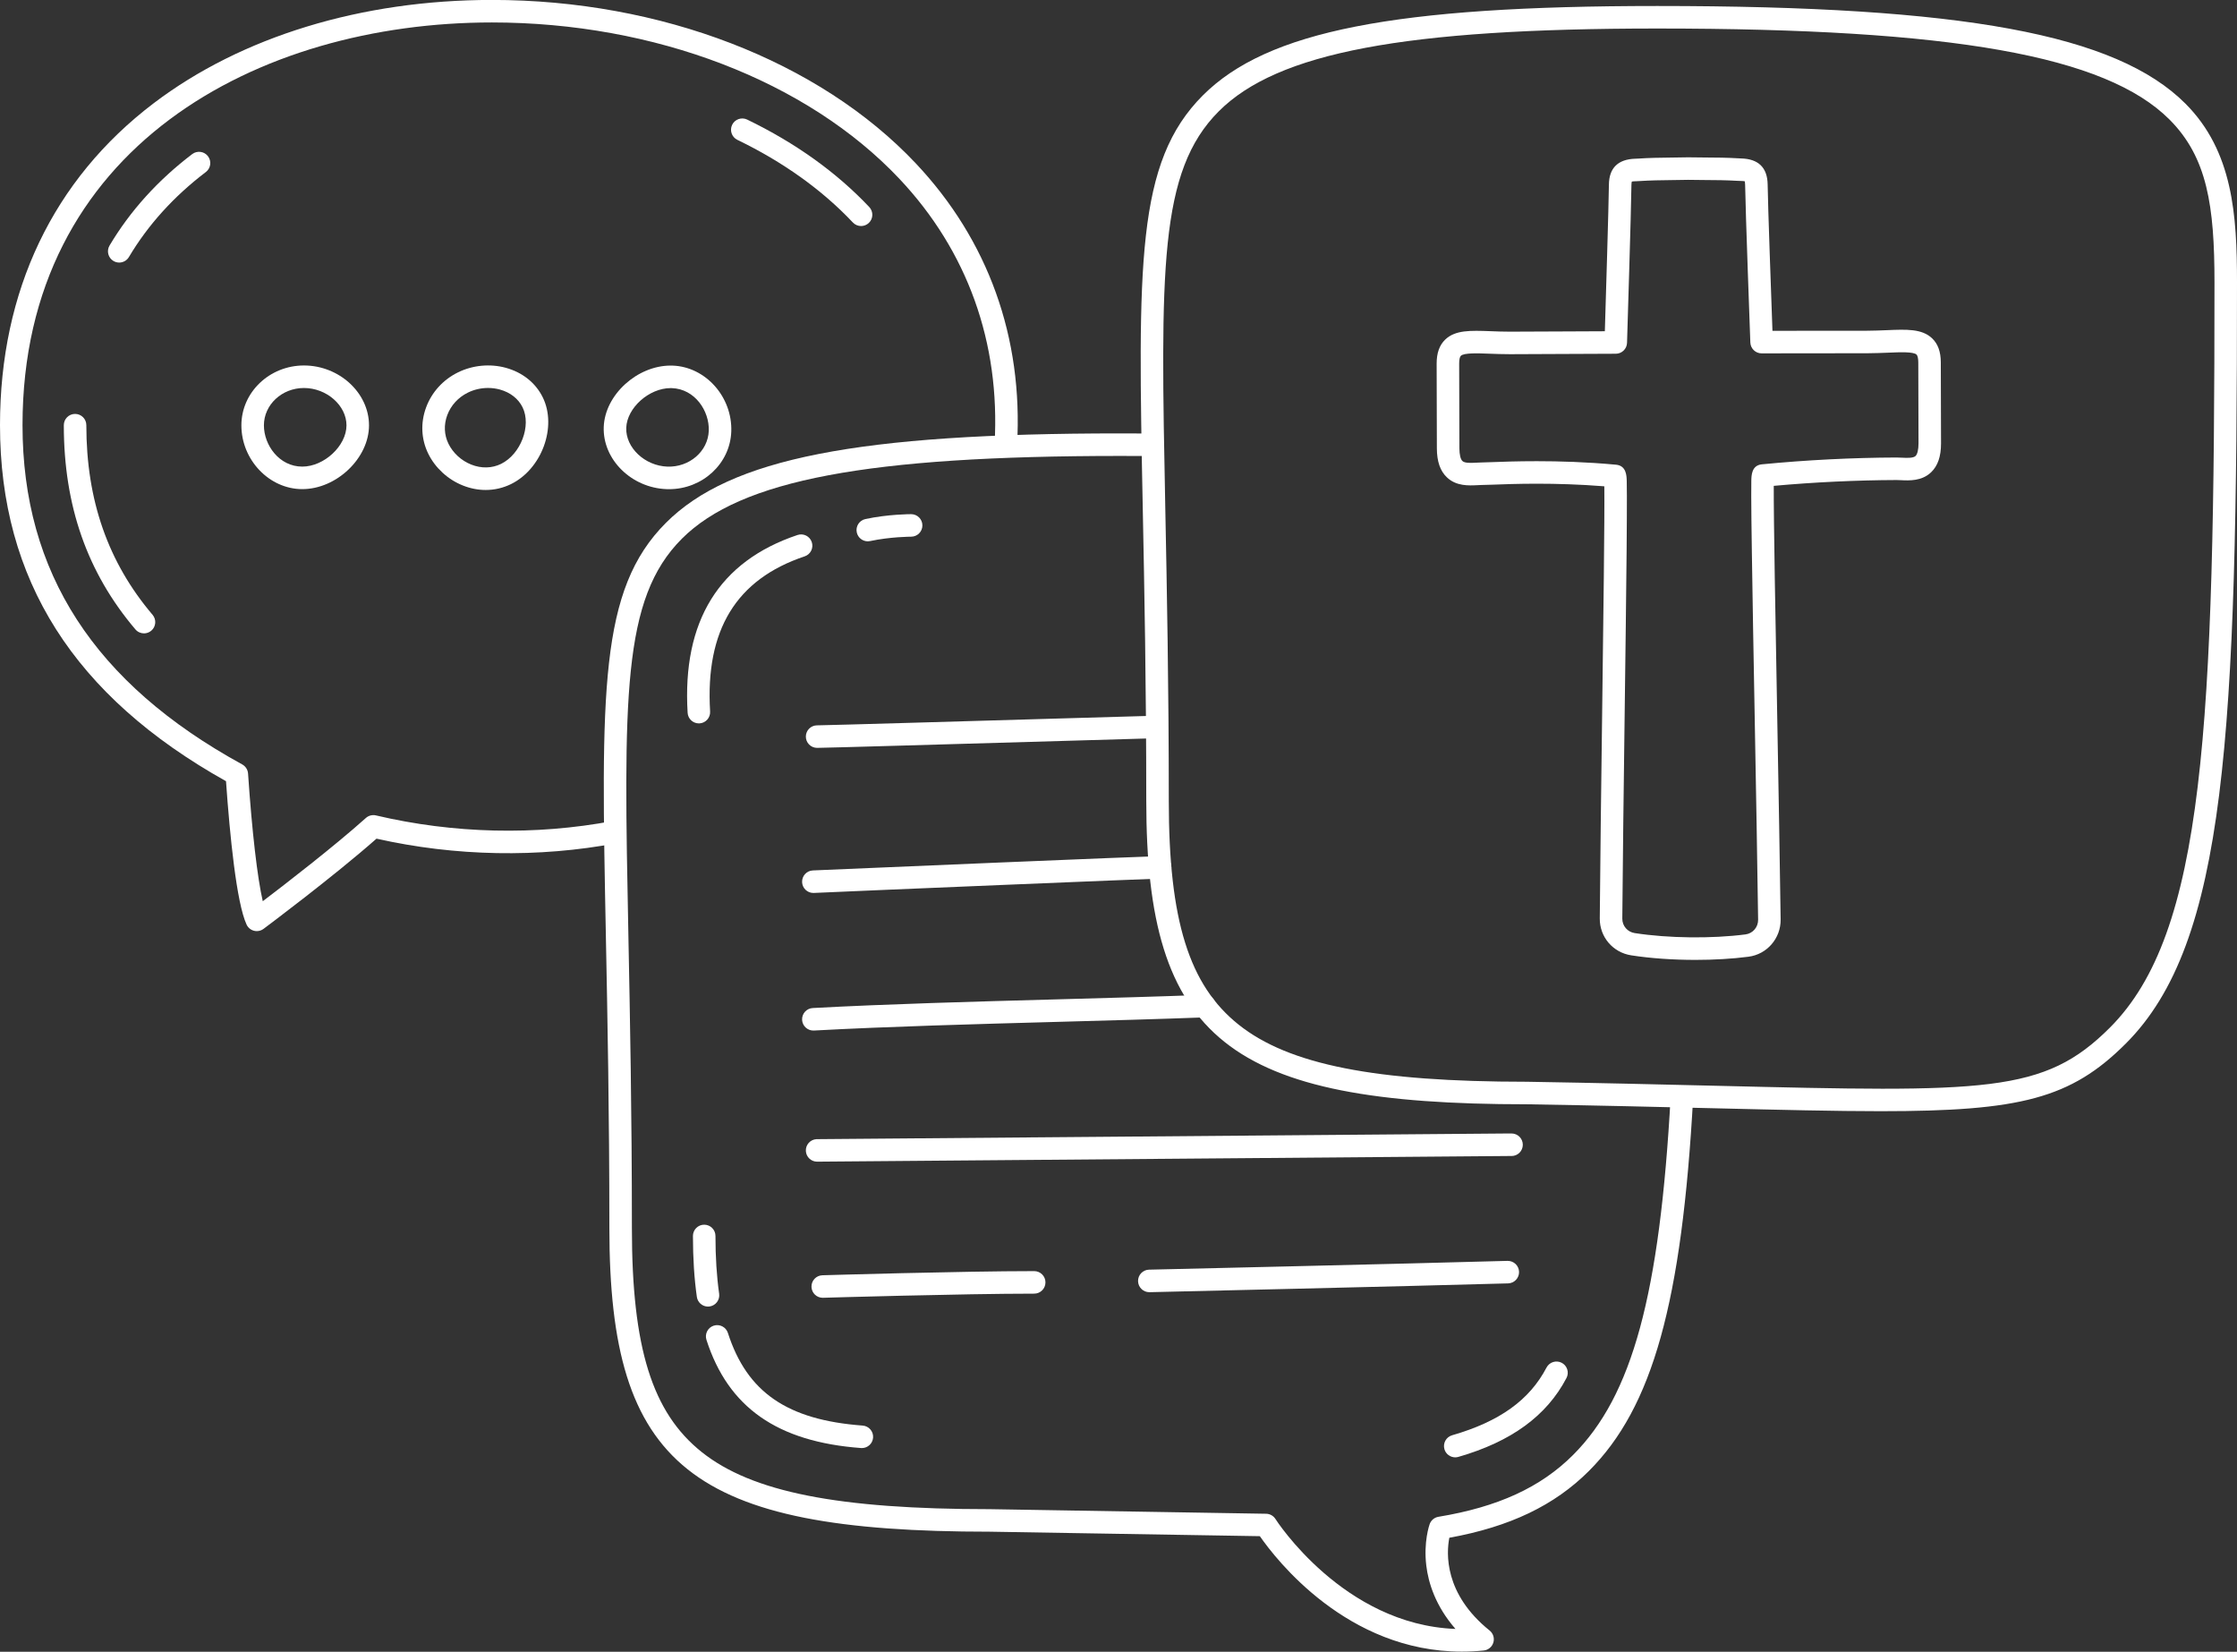 <?xml version="1.0" encoding="UTF-8" standalone="no"?><svg xmlns="http://www.w3.org/2000/svg" xmlns:xlink="http://www.w3.org/1999/xlink" fill="#ffffff" height="738.3" preserveAspectRatio="xMidYMid meet" version="1" viewBox="0.0 130.9 1000.0 738.3" width="1000" zoomAndPan="magnify"><rect x="0.0" y="130.9" width="1000.0" height="738.3" fill="#333333" stroke="none"/><g id="change1_1"><path d="M 365.281 465.176 C 365.246 465.176 365.219 465.176 365.195 465.176 C 362.414 465.133 360.195 462.848 360.234 460.066 C 360.277 457.312 362.523 455.109 365.27 455.109 C 365.301 455.109 365.332 455.109 365.371 455.109 C 368.75 455.109 442.312 452.961 481.906 451.805 C 509.207 451.008 513.469 450.887 513.789 450.887 C 513.793 450.887 513.793 450.887 513.793 450.887 C 516.574 450.898 518.82 453.16 518.809 455.938 C 518.797 458.715 516.547 460.953 513.773 460.953 C 513.77 460.953 513.762 460.953 513.754 460.953 C 513.172 460.965 499.504 461.363 482.199 461.871 C 424.844 463.543 368.645 465.176 365.281 465.176"/><path d="M 363.59 530.023 C 360.914 530.023 358.688 527.922 358.562 525.223 C 358.434 522.445 360.582 520.09 363.359 519.961 C 378.684 519.25 514.91 513.547 518.699 513.547 C 518.723 513.547 518.738 513.547 518.75 513.547 C 521.531 513.625 523.719 515.941 523.641 518.723 C 523.562 521.504 521.211 523.719 518.465 523.609 C 515.117 523.645 386.387 528.977 363.824 530.02 C 363.746 530.02 363.664 530.023 363.59 530.023"/><path d="M 363.586 591.527 C 360.93 591.527 358.711 589.449 358.562 586.766 C 358.414 583.988 360.543 581.617 363.32 581.465 C 397.051 579.645 435.336 578.602 472.355 577.59 C 495.738 576.949 517.824 576.348 538.34 575.57 C 541.105 575.449 543.453 577.633 543.559 580.41 C 543.664 583.188 541.496 585.527 538.719 585.633 C 518.152 586.41 496.039 587.016 472.629 587.652 C 435.676 588.664 397.461 589.707 363.863 591.52 C 363.77 591.523 363.68 591.527 363.586 591.527"/><path d="M 367.785 710.977 C 365.074 710.977 362.836 708.82 362.754 706.09 C 362.672 703.312 364.859 700.992 367.637 700.91 C 368.258 700.891 430.172 699.055 462.316 699.055 C 465.098 699.055 467.348 701.309 467.348 704.09 C 467.348 706.871 465.098 709.125 462.316 709.125 C 430.32 709.125 368.559 710.953 367.938 710.973 C 367.887 710.977 367.836 710.977 367.785 710.977"/><path d="M 513.773 708.473 C 511.047 708.473 508.805 706.293 508.742 703.555 C 508.68 700.773 510.879 698.469 513.66 698.406 C 514.793 698.379 627.449 695.793 673.883 694.477 C 676.664 694.414 678.98 696.586 679.059 699.367 C 679.137 702.145 676.949 704.461 674.168 704.539 C 627.707 705.855 515.023 708.445 513.891 708.473 C 513.852 708.473 513.812 708.473 513.773 708.473"/><path d="M 365.266 650.133 C 362.633 650.133 360.418 648.086 360.246 645.422 C 360.066 642.648 362.172 640.254 364.945 640.074 C 365.312 640.051 671.574 637.535 674.098 637.535 L 675.703 637.535 C 678.484 637.535 680.738 639.789 680.738 642.57 C 680.738 645.352 678.484 647.605 675.703 647.605 L 674.098 647.605 C 669.594 647.637 368.23 650.102 365.363 650.133 C 365.332 650.133 365.297 650.133 365.266 650.133"/><path d="M 135.875 304.324 C 126.004 304.324 117.977 311.812 117.977 321.012 C 117.977 329.922 124.867 339.461 135.125 339.461 C 144.914 339.461 154.887 330.148 154.887 321.012 C 154.887 312.121 146.004 304.324 135.875 304.324 Z M 135.125 349.527 C 120.371 349.527 107.906 336.469 107.906 321.012 C 107.906 306.258 120.453 294.258 135.875 294.258 C 151.637 294.258 164.957 306.508 164.957 321.012 C 164.957 335.668 150.457 349.527 135.125 349.527"/><path d="M 218.168 304.309 C 215.066 304.309 211.957 305.008 209.18 306.375 C 204.84 308.508 201.555 312.094 199.93 316.473 C 198.34 320.758 198.535 325.293 200.48 329.246 C 202.527 333.41 206.242 336.809 210.676 338.562 C 215.195 340.355 219.93 340.238 224.008 338.234 C 232.793 333.914 237.637 321.156 233.602 312.957 C 231.715 309.117 228.117 306.297 223.477 305.016 C 221.754 304.543 219.961 304.309 218.168 304.309 Z M 217.117 349.906 C 213.734 349.906 210.305 349.246 206.965 347.922 C 200.238 345.258 194.578 340.07 191.441 333.691 C 188.27 327.23 187.93 319.871 190.492 312.969 C 193.02 306.164 198.078 300.613 204.734 297.34 C 211.301 294.109 219.105 293.367 226.152 295.309 C 233.605 297.363 239.461 302.055 242.637 308.516 C 249.105 321.668 242.211 340.504 228.453 347.27 C 224.883 349.023 221.031 349.906 217.117 349.906"/><path d="M 279.949 322.109 C 279.633 330.992 288.23 339.105 298.355 339.469 C 308.172 339.805 316.512 332.629 316.84 323.434 C 317.16 314.527 310.613 304.75 300.359 304.383 C 300.176 304.375 299.988 304.371 299.801 304.371 C 290.191 304.371 280.273 313.152 279.949 322.113 Z M 299.051 349.551 C 298.699 349.551 298.348 349.543 297.992 349.531 C 282.238 348.965 269.367 336.242 269.887 321.75 C 270.402 307.395 284.809 294.305 299.805 294.305 C 300.109 294.305 300.414 294.309 300.723 294.32 C 315.469 294.852 327.453 308.348 326.902 323.793 C 326.387 338.195 313.996 349.551 299.051 349.551"/><path d="M 114.793 547.082 C 114.379 547.082 113.965 547.031 113.555 546.926 C 112.082 546.555 110.855 545.535 110.223 544.156 C 105.715 534.383 102.758 504.5 101.031 480.074 C 33.059 442.066 0 389.984 0 320.945 C 0 260.93 23.746 211.176 68.676 177.059 C 107.902 147.273 161.602 130.871 219.883 130.871 C 295.355 130.871 366.176 158.156 409.324 203.859 C 441.746 238.195 457.422 281.797 454.652 329.945 C 454.492 332.723 452.062 334.844 449.34 334.684 C 446.562 334.523 444.441 332.145 444.602 329.367 C 447.207 284.055 432.477 243.043 402.008 210.77 C 360.723 167.043 292.637 140.938 219.883 140.938 C 115.445 140.938 10.066 196.598 10.066 320.945 C 10.066 386.785 42.191 436.387 108.281 472.578 C 109.785 473.406 110.77 474.938 110.887 476.652 C 112.672 502.836 115.039 523.141 117.465 533.723 C 127.73 525.918 149.578 509.055 163.547 496.52 C 164.773 495.422 166.457 494.988 168.062 495.367 C 202.695 503.535 239.332 504.395 274.008 497.855 C 276.746 497.344 279.371 499.141 279.887 501.871 C 280.398 504.602 278.602 507.234 275.871 507.75 C 240.676 514.383 203.547 513.691 168.309 505.758 C 149.137 522.664 119.117 545.105 117.805 546.082 C 116.926 546.738 115.867 547.082 114.793 547.082"/><path d="M 384.926 231.934 C 383.59 231.934 382.254 231.402 381.262 230.355 C 367.473 215.746 350.098 203.316 329.629 193.414 C 327.125 192.203 326.078 189.191 327.289 186.688 C 328.5 184.188 331.516 183.141 334.012 184.348 C 355.586 194.789 373.949 207.938 388.586 223.441 C 390.492 225.465 390.402 228.648 388.379 230.559 C 387.406 231.477 386.164 231.934 384.926 231.934"/><path d="M 64.371 414 C 62.945 414 61.527 413.395 60.531 412.223 C 38.996 386.859 28.527 357 28.527 320.941 C 28.527 318.164 30.781 315.91 33.559 315.91 C 36.34 315.91 38.594 318.164 38.594 320.941 C 38.594 354.512 48.281 382.238 68.207 405.707 C 70.008 407.828 69.746 411.004 67.629 412.805 C 66.68 413.605 65.523 414 64.371 414"/><path d="M 53.289 248.258 C 52.414 248.258 51.527 248.027 50.719 247.551 C 48.332 246.129 47.543 243.039 48.969 240.648 C 58.18 225.156 70.617 211.402 85.926 199.777 C 88.141 198.098 91.297 198.527 92.98 200.742 C 94.664 202.957 94.23 206.113 92.016 207.797 C 77.742 218.637 66.168 231.418 57.621 245.797 C 56.68 247.379 55.008 248.258 53.289 248.258"/><path d="M 653.461 869.133 C 602.266 869.137 570.449 827.992 563.188 817.531 L 442.477 815.527 C 308.98 815.527 272.406 786.367 272.406 679.875 C 272.406 628.344 271.543 584.781 270.852 549.777 C 268.676 439.953 267.773 394.496 297.715 364.559 C 326.453 335.816 383.402 324.621 500.836 324.621 C 505.641 324.621 510.355 324.637 514.98 324.672 L 514.91 334.738 C 510.309 334.707 505.617 334.691 500.836 334.691 C 387.891 334.691 331.105 345.406 304.832 371.676 C 277.926 398.586 278.801 442.785 280.918 549.578 C 281.609 584.629 282.477 628.246 282.477 679.875 C 282.477 733.285 291.523 762.277 313.707 779.945 C 336.16 797.828 374.695 805.461 442.559 805.461 L 565.992 807.508 C 567.699 807.535 569.27 808.426 570.176 809.867 C 570.492 810.371 600.527 857.098 650.633 858.988 C 641.633 848.656 638.516 838.301 637.598 830.734 C 636.305 820.094 638.98 812.457 639.098 812.137 C 639.715 810.414 641.215 809.164 643.016 808.867 C 669.609 804.48 688.73 795.707 703.188 781.246 C 729.707 754.73 741.949 709.691 746.859 620.605 L 756.91 621.16 C 751.852 713.012 738.785 759.891 710.309 788.367 C 694.895 803.777 674.996 813.316 647.891 818.238 C 646.566 825.027 645.445 843.254 665.902 859.703 C 667.496 860.98 668.156 863.098 667.574 865.059 C 666.992 867.016 665.285 868.43 663.254 868.633 C 659.918 868.973 656.645 869.133 653.461 869.133"/><path d="M 650.531 782.293 C 648.344 782.293 646.332 780.855 645.695 778.652 C 644.926 775.98 646.469 773.191 649.141 772.422 C 670.309 766.32 683.719 756.707 691.34 742.16 C 692.633 739.699 695.676 738.75 698.137 740.039 C 700.598 741.332 701.551 744.375 700.258 746.836 C 691.395 763.742 675.586 775.277 651.93 782.094 C 651.465 782.23 650.992 782.293 650.531 782.293"/><path d="M 385.277 778.148 C 385.152 778.148 385.027 778.145 384.902 778.133 C 347.48 775.363 325.52 759.992 315.801 729.77 C 314.953 727.121 316.406 724.285 319.055 723.434 C 321.691 722.586 324.535 724.039 325.391 726.688 C 333.918 753.215 351.938 765.598 385.645 768.094 C 388.418 768.301 390.5 770.715 390.293 773.484 C 390.098 776.133 387.891 778.148 385.277 778.148"/><path d="M 316.488 714.906 C 314.023 714.906 311.871 713.094 311.512 710.582 C 310.352 702.438 309.762 693.27 309.762 683.34 C 309.762 680.559 312.016 678.305 314.797 678.305 C 317.578 678.305 319.832 680.559 319.832 683.34 C 319.832 692.797 320.387 701.484 321.48 709.16 C 321.871 711.914 319.957 714.465 317.203 714.855 C 316.965 714.891 316.727 714.906 316.488 714.906"/><path d="M 312.406 454.238 C 309.766 454.238 307.547 452.18 307.387 449.508 C 304.918 408.523 321.445 381.781 356.512 370.027 C 359.148 369.145 362.004 370.566 362.887 373.203 C 363.77 375.84 362.348 378.691 359.711 379.574 C 329.074 389.844 315.246 412.52 317.438 448.902 C 317.605 451.676 315.488 454.062 312.715 454.23 C 312.613 454.234 312.508 454.238 312.406 454.238"/><path d="M 387.918 372.855 C 385.594 372.855 383.504 371.234 383 368.871 C 382.418 366.152 384.152 363.477 386.871 362.898 C 396.965 360.738 406.887 360.715 407.305 360.715 C 410.082 360.715 412.336 362.969 412.336 365.746 C 412.34 368.527 410.086 370.781 407.309 370.781 C 407.215 370.781 397.996 370.816 388.977 372.742 C 388.621 372.816 388.266 372.855 387.918 372.855"/><path d="M 740.844 143.648 C 627.898 143.648 571.113 154.363 544.844 180.633 C 517.938 207.543 518.812 251.742 520.926 358.535 C 521.621 393.582 522.484 437.203 522.484 488.832 C 522.484 542.242 531.531 571.234 553.715 588.902 C 576.168 606.785 614.703 614.414 682.566 614.414 C 714.824 614.949 742.332 615.617 766.602 616.199 C 888.324 619.141 913.648 619.754 943.199 590.207 C 943.199 590.207 943.199 590.207 943.199 590.203 C 985.512 547.895 989.934 456.223 989.934 257.133 C 989.934 222.961 986.723 201.234 969.801 184.312 C 941.301 155.809 872.828 143.648 740.844 143.648 Z M 840.723 627.574 C 820.559 627.574 796.246 626.988 766.359 626.266 C 742.109 625.68 714.621 625.016 682.484 624.484 C 548.988 624.484 512.414 595.324 512.414 488.832 C 512.414 437.301 511.555 393.738 510.859 358.734 C 508.684 248.91 507.785 203.453 537.723 173.516 C 566.461 144.773 623.414 133.578 740.844 133.578 C 877.551 133.578 945.945 146.215 976.922 177.191 C 998.234 198.508 1000 227.168 1000 257.133 C 1000 459.121 995.301 552.344 950.316 597.324 L 946.758 593.766 L 950.316 597.324 C 925.688 621.957 903.062 627.574 840.723 627.574"/><path d="M 856.301 334.723 C 855.262 335.711 852.477 335.594 850.227 335.477 C 849.371 335.441 848.496 335.41 847.727 335.395 C 828.094 335.461 807.285 336.52 787.586 338.445 C 783.023 338.898 782.938 343.363 782.887 345.762 C 782.855 347.355 782.855 349.691 782.855 352.676 C 782.871 358.215 782.953 366.203 783.121 377.074 C 783.406 397.328 783.895 424.043 784.414 452.336 C 785.004 484.555 785.605 517.879 785.926 542.023 C 785.957 545.332 783.543 548.133 780.305 548.551 C 765.168 550.516 745.719 550.281 730.77 547.965 C 727.531 547.48 725.18 544.742 725.215 541.488 C 725.398 517.074 725.836 483.547 726.254 451.145 C 726.625 423.152 726.961 396.707 727.145 376.738 C 727.227 366.016 727.277 358.129 727.262 352.676 C 727.262 349.738 727.227 347.441 727.195 345.863 C 727.129 343.496 727.012 339.066 722.445 338.613 C 709.105 337.371 696.957 337.039 686.988 337.039 C 678.312 337.039 671.301 337.289 666.633 337.473 C 664.637 337.559 663.16 337.609 662.254 337.609 C 661.5 337.609 660.695 337.656 659.84 337.711 C 657.59 337.824 654.805 337.977 653.746 336.969 C 652.891 336.164 652.406 334.102 652.387 331.281 C 652.371 322.707 652.34 309.215 652.289 293.41 C 652.289 291.664 652.555 290.391 653.043 289.938 C 654.453 288.559 660.508 288.793 665.848 288.996 C 668.598 289.098 671.785 289.215 675.039 289.215 C 684.406 289.18 691.453 289.148 698.535 289.113 C 705.633 289.078 712.762 289.047 722.312 289.012 C 725.012 289.012 727.242 286.848 727.328 284.145 C 727.395 281.73 729.176 224.945 729.293 213.602 C 729.309 212.762 729.395 212.277 729.477 212.043 C 729.93 211.941 730.801 211.926 731.355 211.906 C 731.809 211.891 732.262 211.875 732.68 211.84 C 737.816 211.504 742.211 211.453 746.859 211.402 C 749.328 211.387 751.879 211.355 754.695 211.285 C 757.449 211.336 759.949 211.355 762.363 211.371 C 767.082 211.387 771.512 211.422 776.68 211.723 C 777.113 211.758 777.566 211.773 778.055 211.773 C 778.609 211.789 779.465 211.824 779.934 211.906 C 780 212.16 780.102 212.629 780.117 213.449 C 780.27 224.797 782.367 281.578 782.449 283.996 C 782.551 286.695 784.77 288.844 787.484 288.844 C 787.484 288.844 787.484 288.844 787.504 288.844 C 798.141 288.812 805.793 288.812 813.746 288.812 C 820.023 288.812 826.484 288.812 834.758 288.793 C 838.094 288.777 841.199 288.645 843.949 288.543 C 849.285 288.309 855.344 288.055 856.754 289.398 C 857.242 289.867 857.508 291.129 857.527 292.871 C 857.559 308.66 857.594 320.441 857.629 329.031 C 857.629 331.836 857.141 333.918 856.301 334.723 Z M 867.594 292.855 C 867.578 288.105 866.305 284.602 863.719 282.133 C 859.188 277.805 852.273 278.105 843.516 278.477 C 840.746 278.594 837.859 278.711 834.738 278.727 C 817.621 278.762 808.262 278.727 792.336 278.762 C 791.812 264.414 790.305 222.629 790.188 213.301 C 790.055 205.816 786.059 201.906 778.309 201.723 C 777.973 201.703 777.652 201.703 777.316 201.672 C 771.848 201.352 767.266 201.32 762.414 201.301 C 760.016 201.285 757.516 201.27 754.781 201.219 L 754.547 201.219 C 751.762 201.285 749.211 201.32 746.762 201.336 C 741.961 201.387 737.43 201.438 732.012 201.805 C 731.727 201.824 731.406 201.824 731.07 201.84 C 723.285 202.059 719.289 205.984 719.223 213.5 C 719.121 222.812 717.848 264.598 717.41 278.961 C 710.195 278.996 704.34 279.012 698.484 279.047 C 691.418 279.078 684.371 279.113 675.023 279.145 C 671.902 279.145 669 279.047 666.215 278.93 C 657.457 278.609 650.543 278.34 646.047 282.688 C 643.461 285.172 642.219 288.695 642.219 293.426 C 642.27 309.234 642.305 322.723 642.32 331.316 C 642.336 337.188 643.812 341.449 646.836 344.285 C 651.012 348.266 656.648 347.945 660.375 347.762 C 661.047 347.727 661.699 347.676 662.289 347.676 C 663.262 347.676 664.871 347.609 667.02 347.543 C 676.234 347.191 694.793 346.484 717.176 348.266 C 717.344 362.074 716.738 408.992 716.188 451.008 C 715.766 483.43 715.332 516.973 715.145 541.422 C 715.078 549.711 721.004 556.656 729.227 557.914 C 737.883 559.258 747.949 559.945 757.918 559.945 C 766.176 559.945 774.348 559.477 781.598 558.535 C 789.918 557.465 796.094 550.297 795.992 541.891 C 795.676 517.727 795.07 484.387 794.484 452.148 C 793.695 409.547 792.84 361.973 792.922 348.062 C 811.012 346.418 829.871 345.527 847.812 345.461 C 848.348 345.496 849.07 345.496 849.738 345.527 C 853.465 345.715 859.086 345.98 863.246 342.004 C 866.234 339.152 867.695 334.941 867.695 329.102 L 867.695 329 C 867.66 320.406 867.629 308.629 867.594 292.855"/></g></svg>